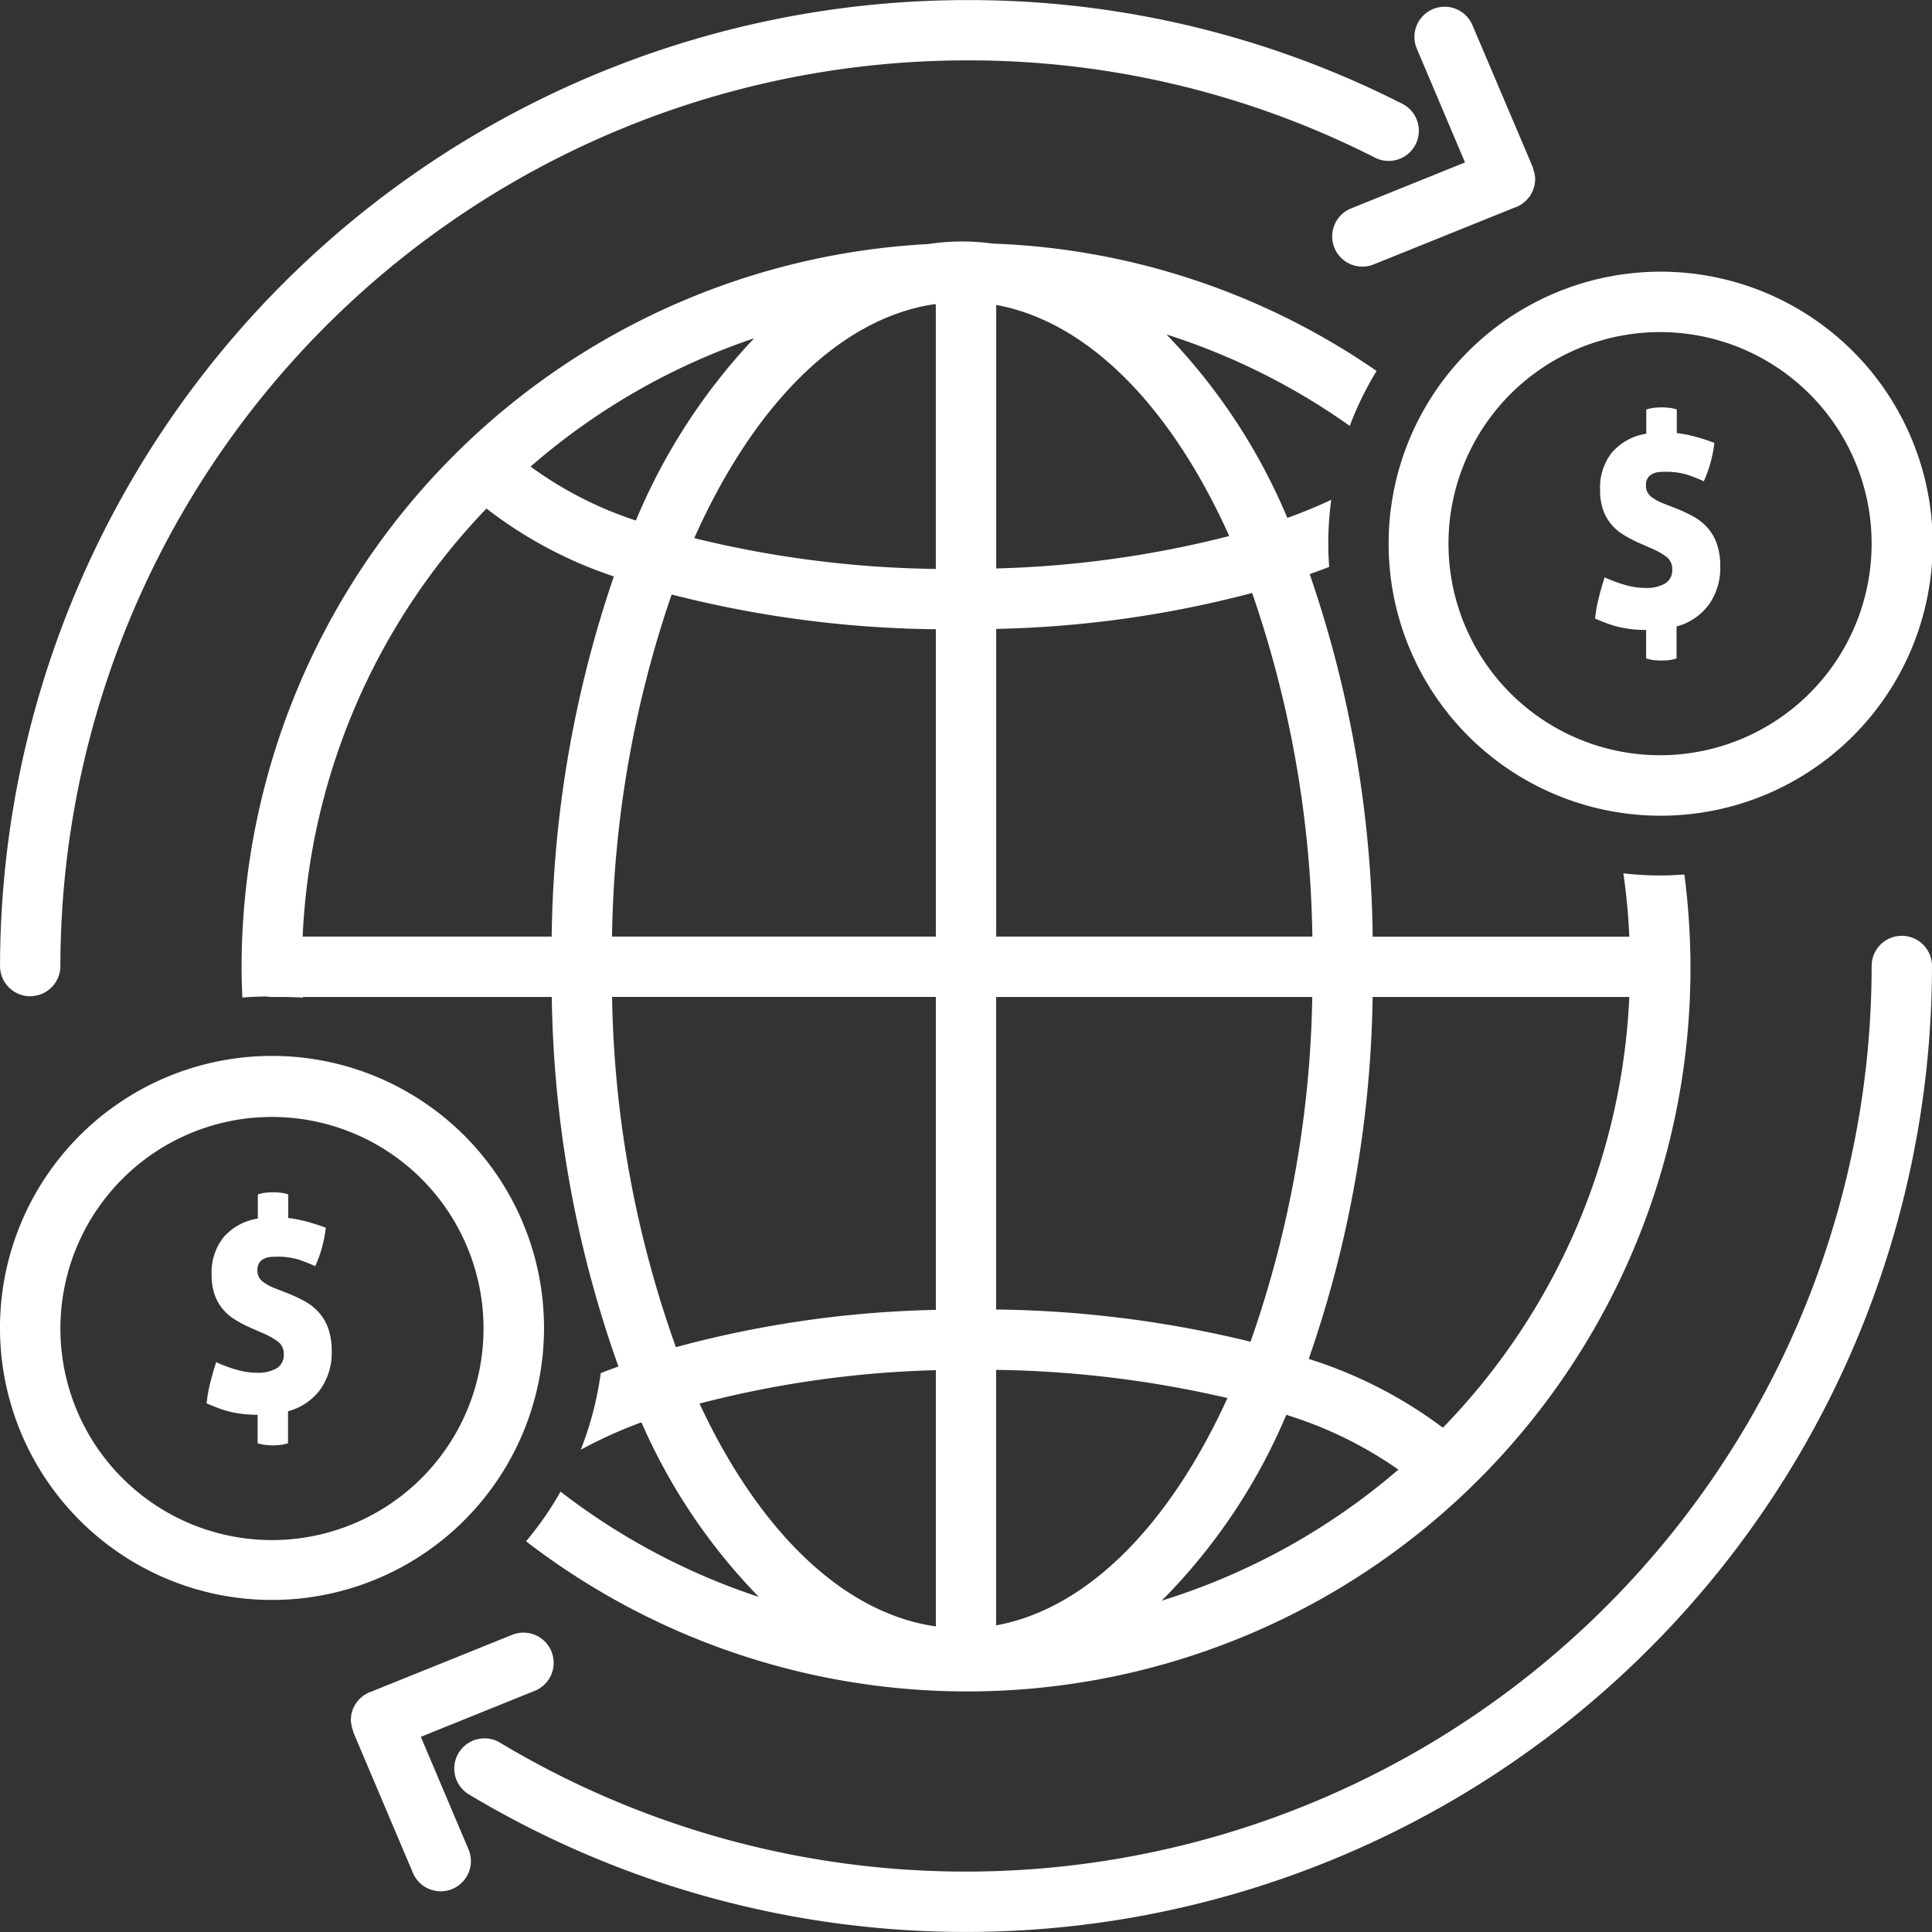 <svg xmlns="http://www.w3.org/2000/svg" width="85.401" height="85.401" viewBox="0 0 85.401 85.401">
  <rect x="0" y="0" width="85.401" height="85.401" fill="#333333" stroke="none"/>
  <g id="noun-economy-4777267" transform="translate(-70 0.004)">
    <path id="Pfad_1502" data-name="Pfad 1502" d="M71.339,44.031A1.334,1.334,0,0,0,72.673,42.7,40.078,40.078,0,0,1,112.705,2.665a39.615,39.615,0,0,1,18.079,4.3,1.334,1.334,0,1,0,1.207-2.381A42.251,42.251,0,0,0,112.706,0a42.748,42.748,0,0,0-42.7,42.7,1.334,1.334,0,0,0,1.334,1.334Z" transform="translate(-0.004)" fill="#fff"/>
    <path id="Pfad_1503" data-name="Pfad 1503" d="M154.1,125.257a14.741,14.741,0,0,1-1.523,2.195,31.969,31.969,0,0,0,51.2-29.476c-.353.026-.707.043-1.065.043a14.627,14.627,0,0,1-1.631-.093q.2,1.379.262,2.8H190A51.038,51.038,0,0,0,187.215,84.7c.288-.107.586-.208.861-.321-.024-.343-.04-.687-.04-1.036a14.709,14.709,0,0,1,.131-1.929c-.6.285-1.25.552-1.94.8a26.273,26.273,0,0,0-5.342-8.108,29.357,29.357,0,0,1,8.1,4.041,14.634,14.634,0,0,1,1.186-2.429A31.853,31.853,0,0,0,173.2,70.088a9.967,9.967,0,0,0-2.858.022A32.045,32.045,0,0,0,140,102.056c0,.456.015.909.035,1.361.351-.031.708-.043,1.066-.05a1.344,1.344,0,0,0,.234.024h.716c.217.011.438.011.653.032v-.032h11.009a50.605,50.605,0,0,0,2.945,16.331c-.26.1-.532.191-.782.3h0a14.574,14.574,0,0,1-.883,3.383,19.836,19.836,0,0,1,2.683-1.212,25.831,25.831,0,0,0,5.192,7.719,29.385,29.385,0,0,1-8.762-4.651Zm19.255,5.911V119.874a47.811,47.811,0,0,1,10.224,1.246C181.045,126.677,177.431,130.422,173.357,131.168Zm12.824-9.307a17.73,17.73,0,0,1,4.956,2.422,29.341,29.341,0,0,1-10.463,5.793A25.9,25.9,0,0,0,186.181,121.861Zm-12.824-4.655V103.39h13.974A48.373,48.373,0,0,1,184.6,118.63a49.515,49.515,0,0,0-11.245-1.424Zm19.747,5.225a19.708,19.708,0,0,0-5.93-3.041,50.868,50.868,0,0,0,2.825-16h11.346a29.2,29.2,0,0,1-8.241,19.041Zm-5.771-21.71H173.357v-13.6a48.067,48.067,0,0,0,11.314-1.589,48.6,48.6,0,0,1,2.662,15.192ZM170.588,72.77l.1,0v11.7a47.236,47.236,0,0,1-10.678-1.361c2.589-5.806,6.345-9.685,10.577-10.337ZM157.431,82.33a16.681,16.681,0,0,1-4.656-2.385,29.35,29.35,0,0,1,9.883-5.672,26.6,26.6,0,0,0-5.227,8.056Zm13.258,4.806v13.585H156.376A48.653,48.653,0,0,1,159.011,85.6,49.017,49.017,0,0,0,170.689,87.136Zm2.669-2.683V72.8c4.114.754,7.761,4.566,10.3,10.215a46.323,46.323,0,0,1-10.3,1.434ZM150.826,81.8a18.868,18.868,0,0,0,5.631,3,51.107,51.107,0,0,0-2.749,15.921H142.7A29.193,29.193,0,0,1,150.826,81.8Zm5.553,21.587H170.69v13.835a47.686,47.686,0,0,0-11.491,1.648,48.153,48.153,0,0,1-2.821-15.483Zm14.311,16.5v11.326c-4.15-.587-7.848-4.277-10.448-9.849a46.12,46.12,0,0,1,10.448-1.477Z" transform="translate(-59.322 -59.325)" fill="#fff"/>
    <path id="Pfad_1504" data-name="Pfad 1504" d="M265.655,271.248a1.334,1.334,0,0,0-1.334,1.334,40.042,40.042,0,0,1-60.631,34.332,1.334,1.334,0,0,0-1.375,2.287,42.709,42.709,0,0,0,64.673-36.619,1.334,1.334,0,0,0-1.334-1.334Z" transform="translate(-111.588 -229.886)" fill="#fff"/>
    <path id="Pfad_1505" data-name="Pfad 1505" d="M472.5,90.759a12.024,12.024,0,1,0,3.522-8.488A12.008,12.008,0,0,0,472.5,90.759Zm21.35,0a9.352,9.352,0,1,1-2.739-6.6A9.339,9.339,0,0,1,493.85,90.759Z" transform="translate(-341.118 -66.744)" fill="#fff"/>
    <path id="Pfad_1506" data-name="Pfad 1506" d="M82.009,330.269a12.024,12.024,0,1,0-8.488-3.522A12.008,12.008,0,0,0,82.009,330.269Zm0-21.35a9.352,9.352,0,1,1-6.6,2.739A9.339,9.339,0,0,1,82.009,308.919Z" transform="translate(0 -259.55)" fill="#fff"/>
    <path id="Pfad_1507" data-name="Pfad 1507" d="M465.092,9.576c0-.038,0-.075-.011-.113a1.318,1.318,0,0,0-.044-.151c-.01-.033-.015-.066-.029-.1l0-.008,0-.013L462.351,2.94a1.335,1.335,0,1,0-2.458,1.041l2.119,5-5.037,2.033a1.334,1.334,0,1,0,1,2.475l6.3-2.541.008,0,.013,0a1.32,1.32,0,0,0,.127-.07c.033-.018.067-.033.1-.054h0a1.248,1.248,0,0,0,.119-.1c.027-.023.057-.044.083-.07s.066-.076.1-.117.046-.054.066-.083h0a1.34,1.34,0,0,0,.07-.13c.017-.032.036-.063.05-.1a1.278,1.278,0,0,0,.044-.138,1.088,1.088,0,0,0,.032-.107h0c.008-.048.013-.1.016-.144s.011-.074.011-.112a1.364,1.364,0,0,0-.012-.148Z" transform="translate(-327.253 -1.805)" fill="#fff"/>
    <path id="Pfad_1508" data-name="Pfad 1508" d="M171.77,477.213c0,.036,0,.073.011.108h0a1.243,1.243,0,0,0,.044.153c.01.032.016.065.029.1l0,.007,0,.015,2.649,6.252h0a1.335,1.335,0,0,0,2.458-1.041l-2.119-5,5.037-2.033h0a1.334,1.334,0,1,0-1-2.475l-6.3,2.541-.008,0-.013,0a1.2,1.2,0,0,0-.124.069c-.033.018-.07.034-.1.055a1.225,1.225,0,0,0-.115.094c-.029.024-.06.046-.087.073h0a1.242,1.242,0,0,0-.094.114c-.023.029-.048.055-.068.086a1.258,1.258,0,0,0-.071.13c-.016.032-.036.062-.049.095h0a1.3,1.3,0,0,0-.045.141c-.01.035-.023.068-.03.1a1.249,1.249,0,0,0-.017.149,1.069,1.069,0,0,0-.01.107h0a1.3,1.3,0,0,0,.012.152Z" transform="translate(-86.24 -401.038)" fill="#fff"/>
    <path id="Pfad_1509" data-name="Pfad 1509" d="M534.63,118.123V119.2a2.518,2.518,0,0,0-1.5.808,2.486,2.486,0,0,0-.541,1.682,2.574,2.574,0,0,0,.131.869,2.074,2.074,0,0,0,.354.634,2.159,2.159,0,0,0,.53.462,5.8,5.8,0,0,0,.649.347l.6.263h0a3.337,3.337,0,0,1,.656.366.662.662,0,0,1,.268.568.679.679,0,0,1-.308.617,1.635,1.635,0,0,1-.878.2,3.271,3.271,0,0,1-.832-.114,6.44,6.44,0,0,1-.97-.353q-.16.5-.269.946h0a6.551,6.551,0,0,0-.154.874q.308.132.57.228h0a4.092,4.092,0,0,0,.53.156,4.853,4.853,0,0,0,.547.09,5.64,5.64,0,0,0,.611.03v1.258a1.689,1.689,0,0,0,.365.077c.122.012.224.018.308.018s.188-.007.313-.018h0a1.511,1.511,0,0,0,.359-.077v-1.413a2.591,2.591,0,0,0,1.431-.97,2.791,2.791,0,0,0,.5-1.664,3,3,0,0,0-.155-1.031,2.1,2.1,0,0,0-.416-.706,2.383,2.383,0,0,0-.6-.479,6.355,6.355,0,0,0-.731-.347l-.639-.251h0a2.2,2.2,0,0,1-.507-.281.607.607,0,0,1-.234-.521.548.548,0,0,1,.074-.305.525.525,0,0,1,.194-.179.725.725,0,0,1,.262-.085,2.5,2.5,0,0,1,.291-.017,3.272,3.272,0,0,1,.97.12,6.541,6.541,0,0,1,.764.3,5.778,5.778,0,0,0,.468-1.7q-.457-.168-.862-.276a5.843,5.843,0,0,0-.8-.156v-1.041a1.51,1.51,0,0,0-.359-.078c-.126-.012-.23-.018-.313-.018s-.186.007-.308.018h0a1.692,1.692,0,0,0-.365.078Z" transform="translate(-391.859 -100.031)" fill="#fff"/>
    <path id="Pfad_1510" data-name="Pfad 1510" d="M130.965,355.252a4.856,4.856,0,0,0,.547.09,5.626,5.626,0,0,0,.611.03v1.258a1.693,1.693,0,0,0,.365.077c.122.012.224.018.308.018s.188-.007.313-.018a1.508,1.508,0,0,0,.359-.077v-1.413a2.592,2.592,0,0,0,1.431-.97,2.79,2.79,0,0,0,.5-1.664,3,3,0,0,0-.155-1.031,2.1,2.1,0,0,0-.416-.706,2.383,2.383,0,0,0-.6-.479,6.359,6.359,0,0,0-.731-.347l-.639-.251h0a2.2,2.2,0,0,1-.508-.281.607.607,0,0,1-.234-.521.545.545,0,0,1,.074-.3.522.522,0,0,1,.194-.18.724.724,0,0,1,.262-.084,2.379,2.379,0,0,1,.291-.018,3.273,3.273,0,0,1,.97.12,6.557,6.557,0,0,1,.764.3,5.772,5.772,0,0,0,.468-1.7q-.457-.168-.861-.276a5.758,5.758,0,0,0-.8-.155v-1.042a1.485,1.485,0,0,0-.359-.077c-.126-.012-.23-.018-.313-.018s-.186.007-.308.018h0a1.658,1.658,0,0,0-.365.077V346.7a2.517,2.517,0,0,0-1.5.808,2.487,2.487,0,0,0-.542,1.682,2.575,2.575,0,0,0,.131.869,2.074,2.074,0,0,0,.354.634,2.16,2.16,0,0,0,.53.462,5.8,5.8,0,0,0,.649.347l.6.263a3.337,3.337,0,0,1,.656.365.662.662,0,0,1,.268.568.68.68,0,0,1-.308.617,1.633,1.633,0,0,1-.878.2,3.268,3.268,0,0,1-.832-.114,6.382,6.382,0,0,1-.97-.353q-.16.5-.269.946h0a6.587,6.587,0,0,0-.154.874q.308.132.57.228h0a4.1,4.1,0,0,0,.53.156Z" transform="translate(-50.736 -292.839)" fill="#fff"/>
  </g>
</svg>
